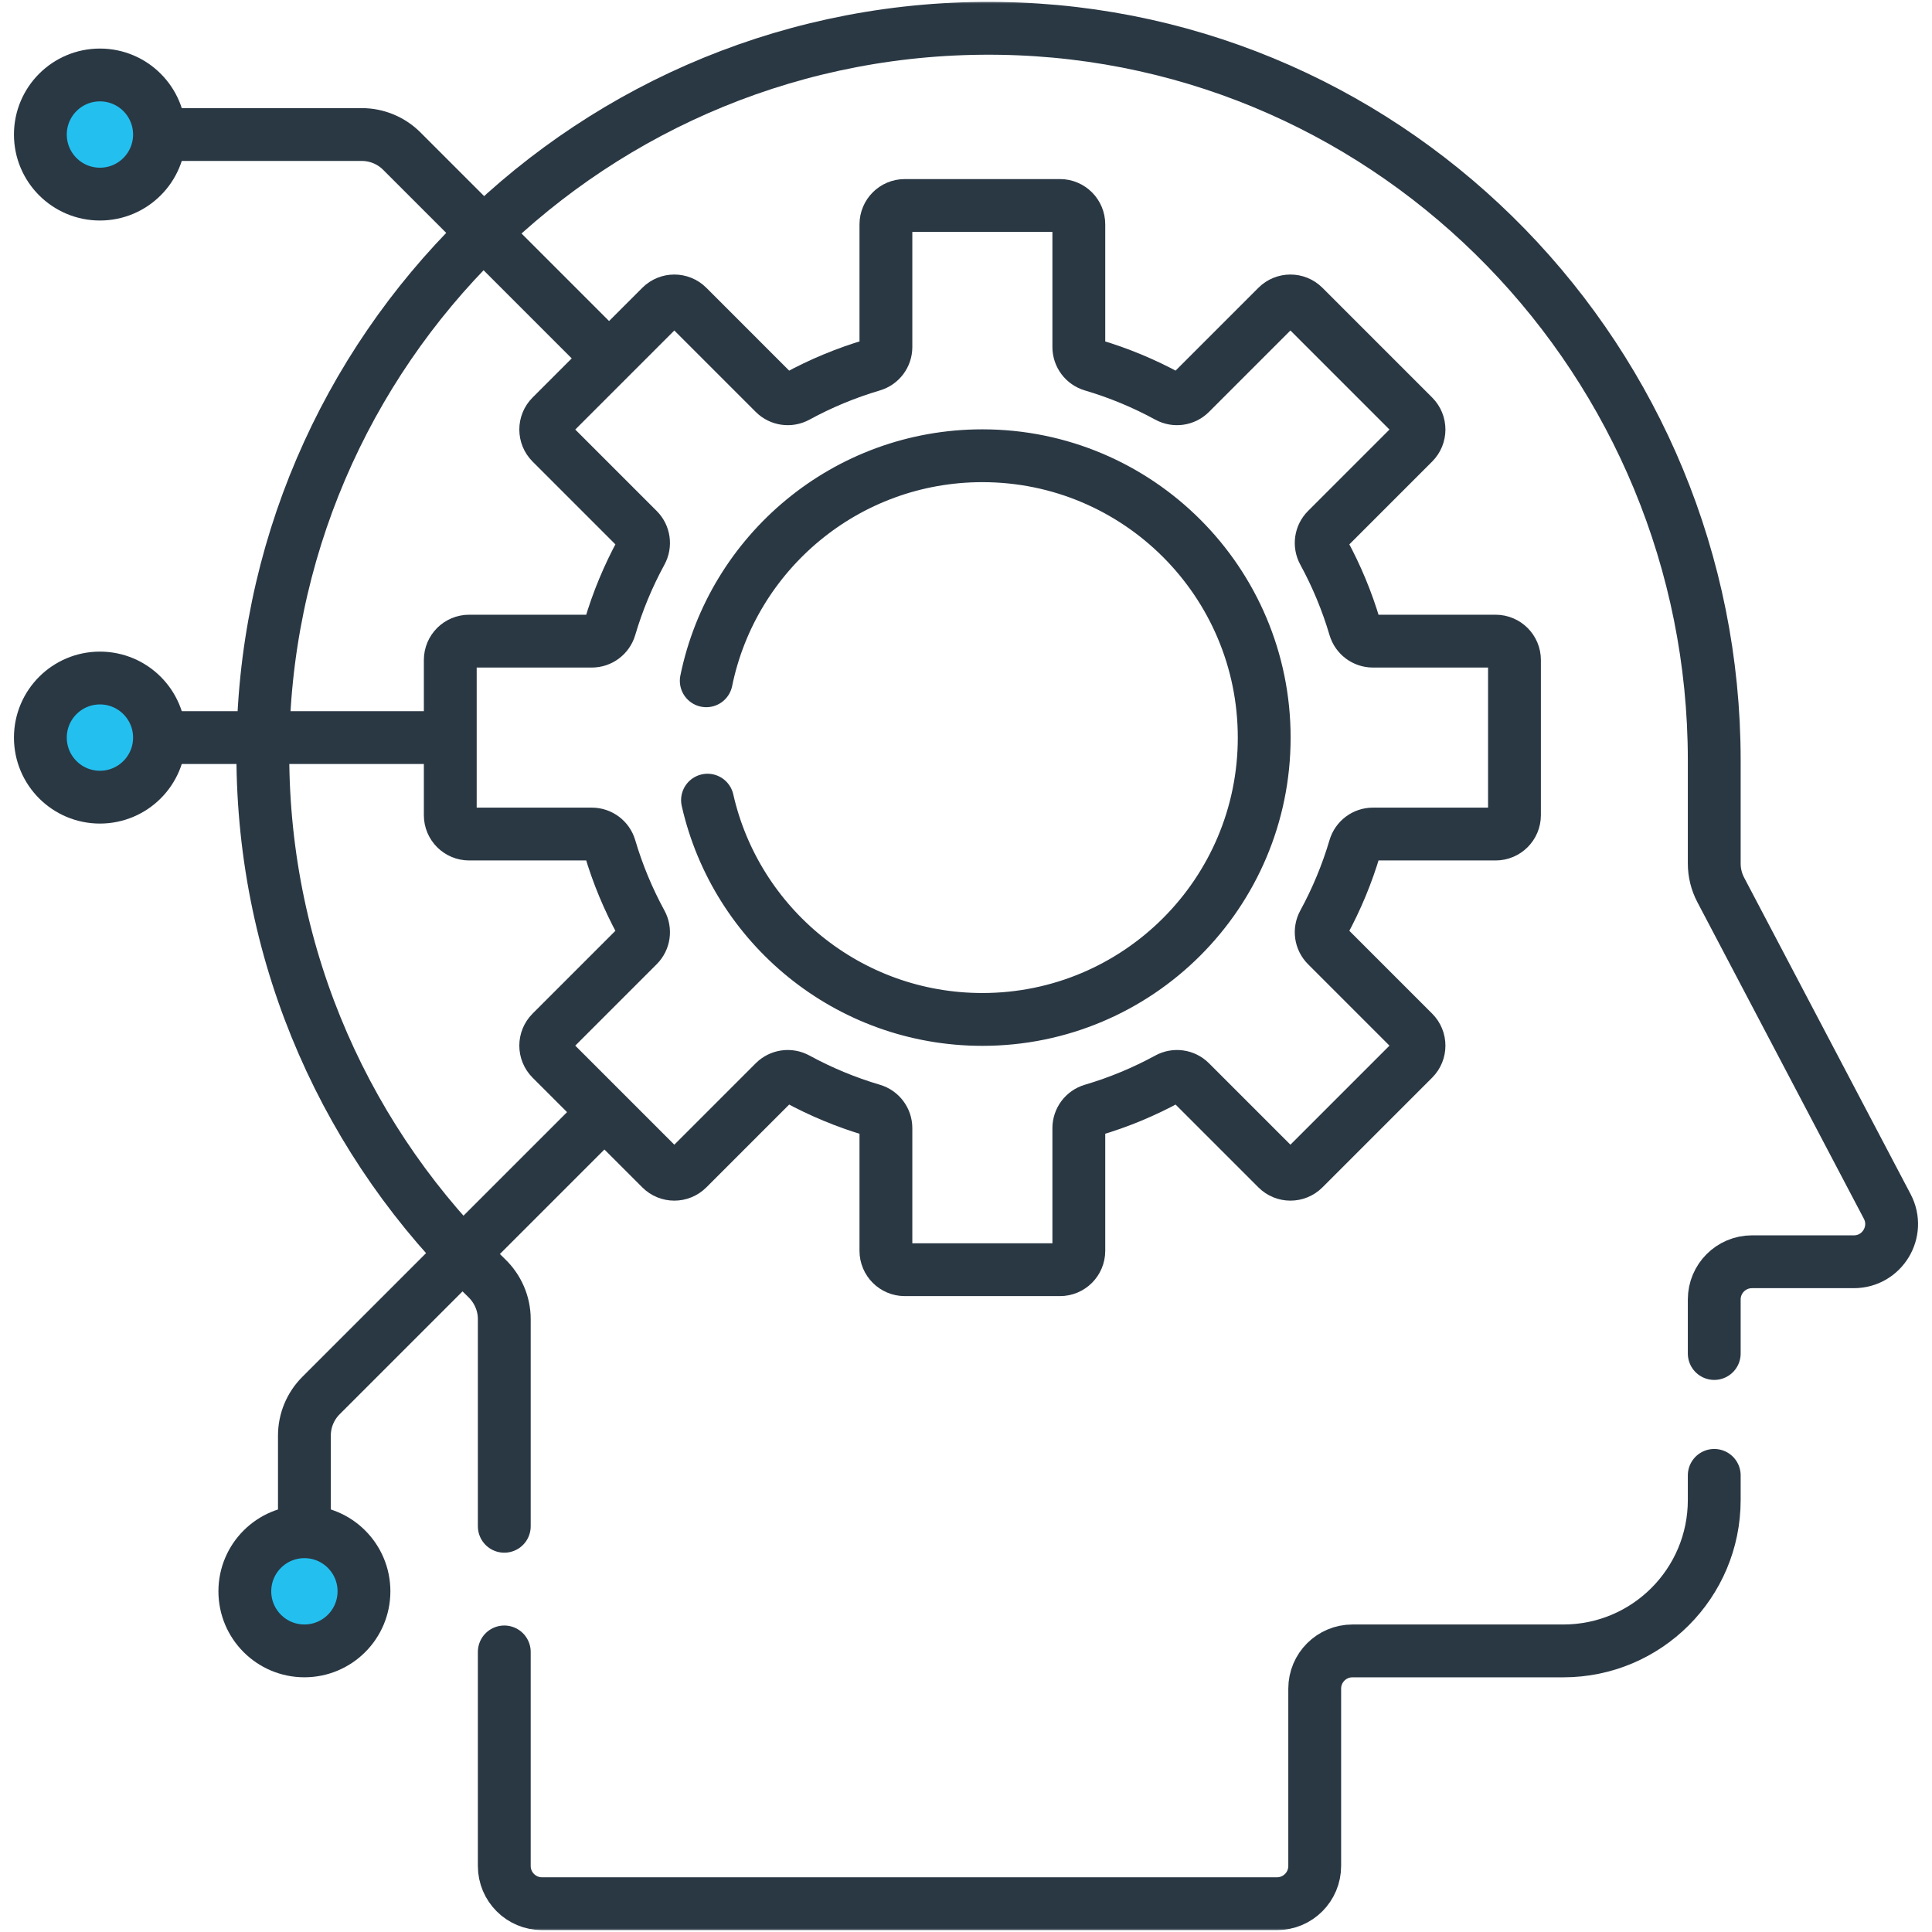 <svg width="256" height="256" viewBox="0 0 256 256" fill="none" xmlns="http://www.w3.org/2000/svg">
<mask id="mask0_18_523" style="mask-type:luminance" maskUnits="userSpaceOnUse" x="0" y="0" width="256" height="256">
<path d="M0 1.52588e-05H256V256H0V1.52588e-05Z" fill="white"/>
</mask>
<g mask="url(#mask0_18_523)">
<path d="M66.82 218.889V247.25C66.82 250.012 69.059 252.25 71.82 252.25H169.206C171.967 252.25 174.206 250.012 174.206 247.25V223.754C174.206 220.993 176.444 218.754 179.206 218.754H207.146C218.192 218.754 227.146 209.8 227.146 198.754V195.495" stroke="#2A3844" stroke-width="7" stroke-miterlimit="10" stroke-linecap="round" stroke-linejoin="round"/>
<path d="M227.146 179.346V172.19C227.146 169.428 229.385 167.19 232.146 167.19H245.644C249.407 167.19 251.821 163.192 250.07 159.862L228.008 117.913C227.442 116.837 227.146 115.639 227.146 114.422V100.734C227.146 48.087 185.161 4.583 132.521 3.762C78.711 2.923 34.826 46.292 34.826 99.91C34.826 127.203 46.205 151.83 64.468 169.332C65.958 170.761 66.82 172.722 66.82 174.786V202.239" stroke="#2A3844" stroke-width="7" stroke-miterlimit="10" stroke-linecap="round" stroke-linejoin="round"/>
<path d="M79.989 46.772L53.241 20.024C51.834 18.617 49.927 17.827 47.938 17.827H23.241" stroke="#2A3844" stroke-width="7" stroke-miterlimit="10" stroke-linecap="round" stroke-linejoin="round"/>
<path d="M58.736 97.734H22.241" stroke="#2A3844" stroke-width="7" stroke-miterlimit="10" stroke-linecap="round" stroke-linejoin="round"/>
<path d="M79.772 147.679L42.532 184.919C41.126 186.326 40.335 188.233 40.335 190.223V200.857" stroke="#2A3844" stroke-width="7" stroke-miterlimit="10" stroke-linecap="round" stroke-linejoin="round"/>
<path d="M21.134 17.827C21.134 22.186 17.601 25.72 13.241 25.72C8.882 25.72 5.349 22.186 5.349 17.827C5.349 13.468 8.882 9.934 13.241 9.934C17.601 9.934 21.134 13.468 21.134 17.827Z" fill="#23C0EF" stroke="#2A3844" stroke-width="7" stroke-miterlimit="10" stroke-linecap="round" stroke-linejoin="round"/>
<path d="M21.134 97.735C21.134 102.094 17.601 105.628 13.241 105.628C8.882 105.628 5.349 102.094 5.349 97.735C5.349 93.376 8.882 89.842 13.241 89.842C17.601 89.842 21.134 93.376 21.134 97.735Z" fill="#23C0EF" stroke="#2A3844" stroke-width="7" stroke-miterlimit="10" stroke-linecap="round" stroke-linejoin="round"/>
<path d="M48.228 210.857C48.228 215.216 44.694 218.75 40.335 218.75C35.976 218.75 32.442 215.216 32.442 210.857C32.442 206.498 35.976 202.964 40.335 202.964C44.694 202.964 48.228 206.498 48.228 210.857Z" fill="#23C0EF" stroke="#2A3844" stroke-width="7" stroke-miterlimit="10" stroke-linecap="round" stroke-linejoin="round"/>
<path d="M93.582 90.208C97.065 73.191 112.122 60.389 130.169 60.389C150.794 60.389 167.514 77.109 167.514 97.735C167.514 118.36 150.794 135.08 130.169 135.08C112.393 135.08 97.518 122.661 93.748 106.025M198.176 84.954H181.919C180.81 84.954 179.838 84.222 179.524 83.159C178.489 79.652 177.09 76.301 175.372 73.149C174.84 72.175 175.009 70.969 175.795 70.184L187.294 58.684C188.271 57.708 188.271 56.125 187.294 55.149L172.755 40.609C171.779 39.633 170.196 39.633 169.219 40.609L157.719 52.109C156.935 52.894 155.729 53.063 154.755 52.532C151.603 50.814 148.252 49.415 144.745 48.38C143.681 48.066 142.95 47.094 142.95 45.985V29.728C142.95 28.348 141.83 27.228 140.45 27.228H119.888C118.508 27.228 117.388 28.348 117.388 29.728V45.985C117.388 47.094 116.656 48.066 115.593 48.38C112.086 49.415 108.736 50.814 105.584 52.532C104.609 53.063 103.403 52.894 102.618 52.109L91.119 40.609C90.142 39.633 88.559 39.633 87.584 40.609L73.044 55.149C72.068 56.125 72.068 57.708 73.044 58.684L84.544 70.184C85.329 70.969 85.498 72.175 84.967 73.149C83.249 76.301 81.849 79.652 80.814 83.159C80.501 84.222 79.528 84.954 78.42 84.954H62.163C60.782 84.954 59.663 86.073 59.663 87.454V108.015C59.663 109.396 60.782 110.515 62.163 110.515H78.42C79.528 110.515 80.501 111.247 80.814 112.311C81.849 115.818 83.249 119.168 84.967 122.32C85.498 123.295 85.329 124.5 84.544 125.285L73.044 136.785C72.068 137.761 72.068 139.344 73.044 140.321L87.584 154.86C88.559 155.836 90.142 155.836 91.119 154.86L102.618 143.36C103.403 142.575 104.609 142.406 105.584 142.937C108.736 144.656 112.086 146.055 115.593 147.09C116.656 147.403 117.388 148.375 117.388 149.484V165.741C117.388 167.122 118.508 168.241 119.888 168.241H140.45C141.83 168.241 142.95 167.122 142.95 165.741V149.484C142.95 148.375 143.681 147.403 144.745 147.09C148.252 146.055 151.603 144.656 154.755 142.937C155.729 142.406 156.935 142.575 157.719 143.36L169.219 154.86C170.196 155.836 171.779 155.836 172.755 154.86L187.294 140.321C188.271 139.344 188.271 137.761 187.294 136.785L175.795 125.285C175.009 124.5 174.84 123.295 175.372 122.32C177.09 119.168 178.489 115.818 179.524 112.311C179.838 111.247 180.81 110.515 181.919 110.515H198.176C199.556 110.515 200.676 109.396 200.676 108.015V87.454C200.676 86.073 199.556 84.954 198.176 84.954Z" stroke="#2A3844" stroke-width="7" stroke-miterlimit="10" stroke-linecap="round" stroke-linejoin="round"/>
</g>
</svg>
